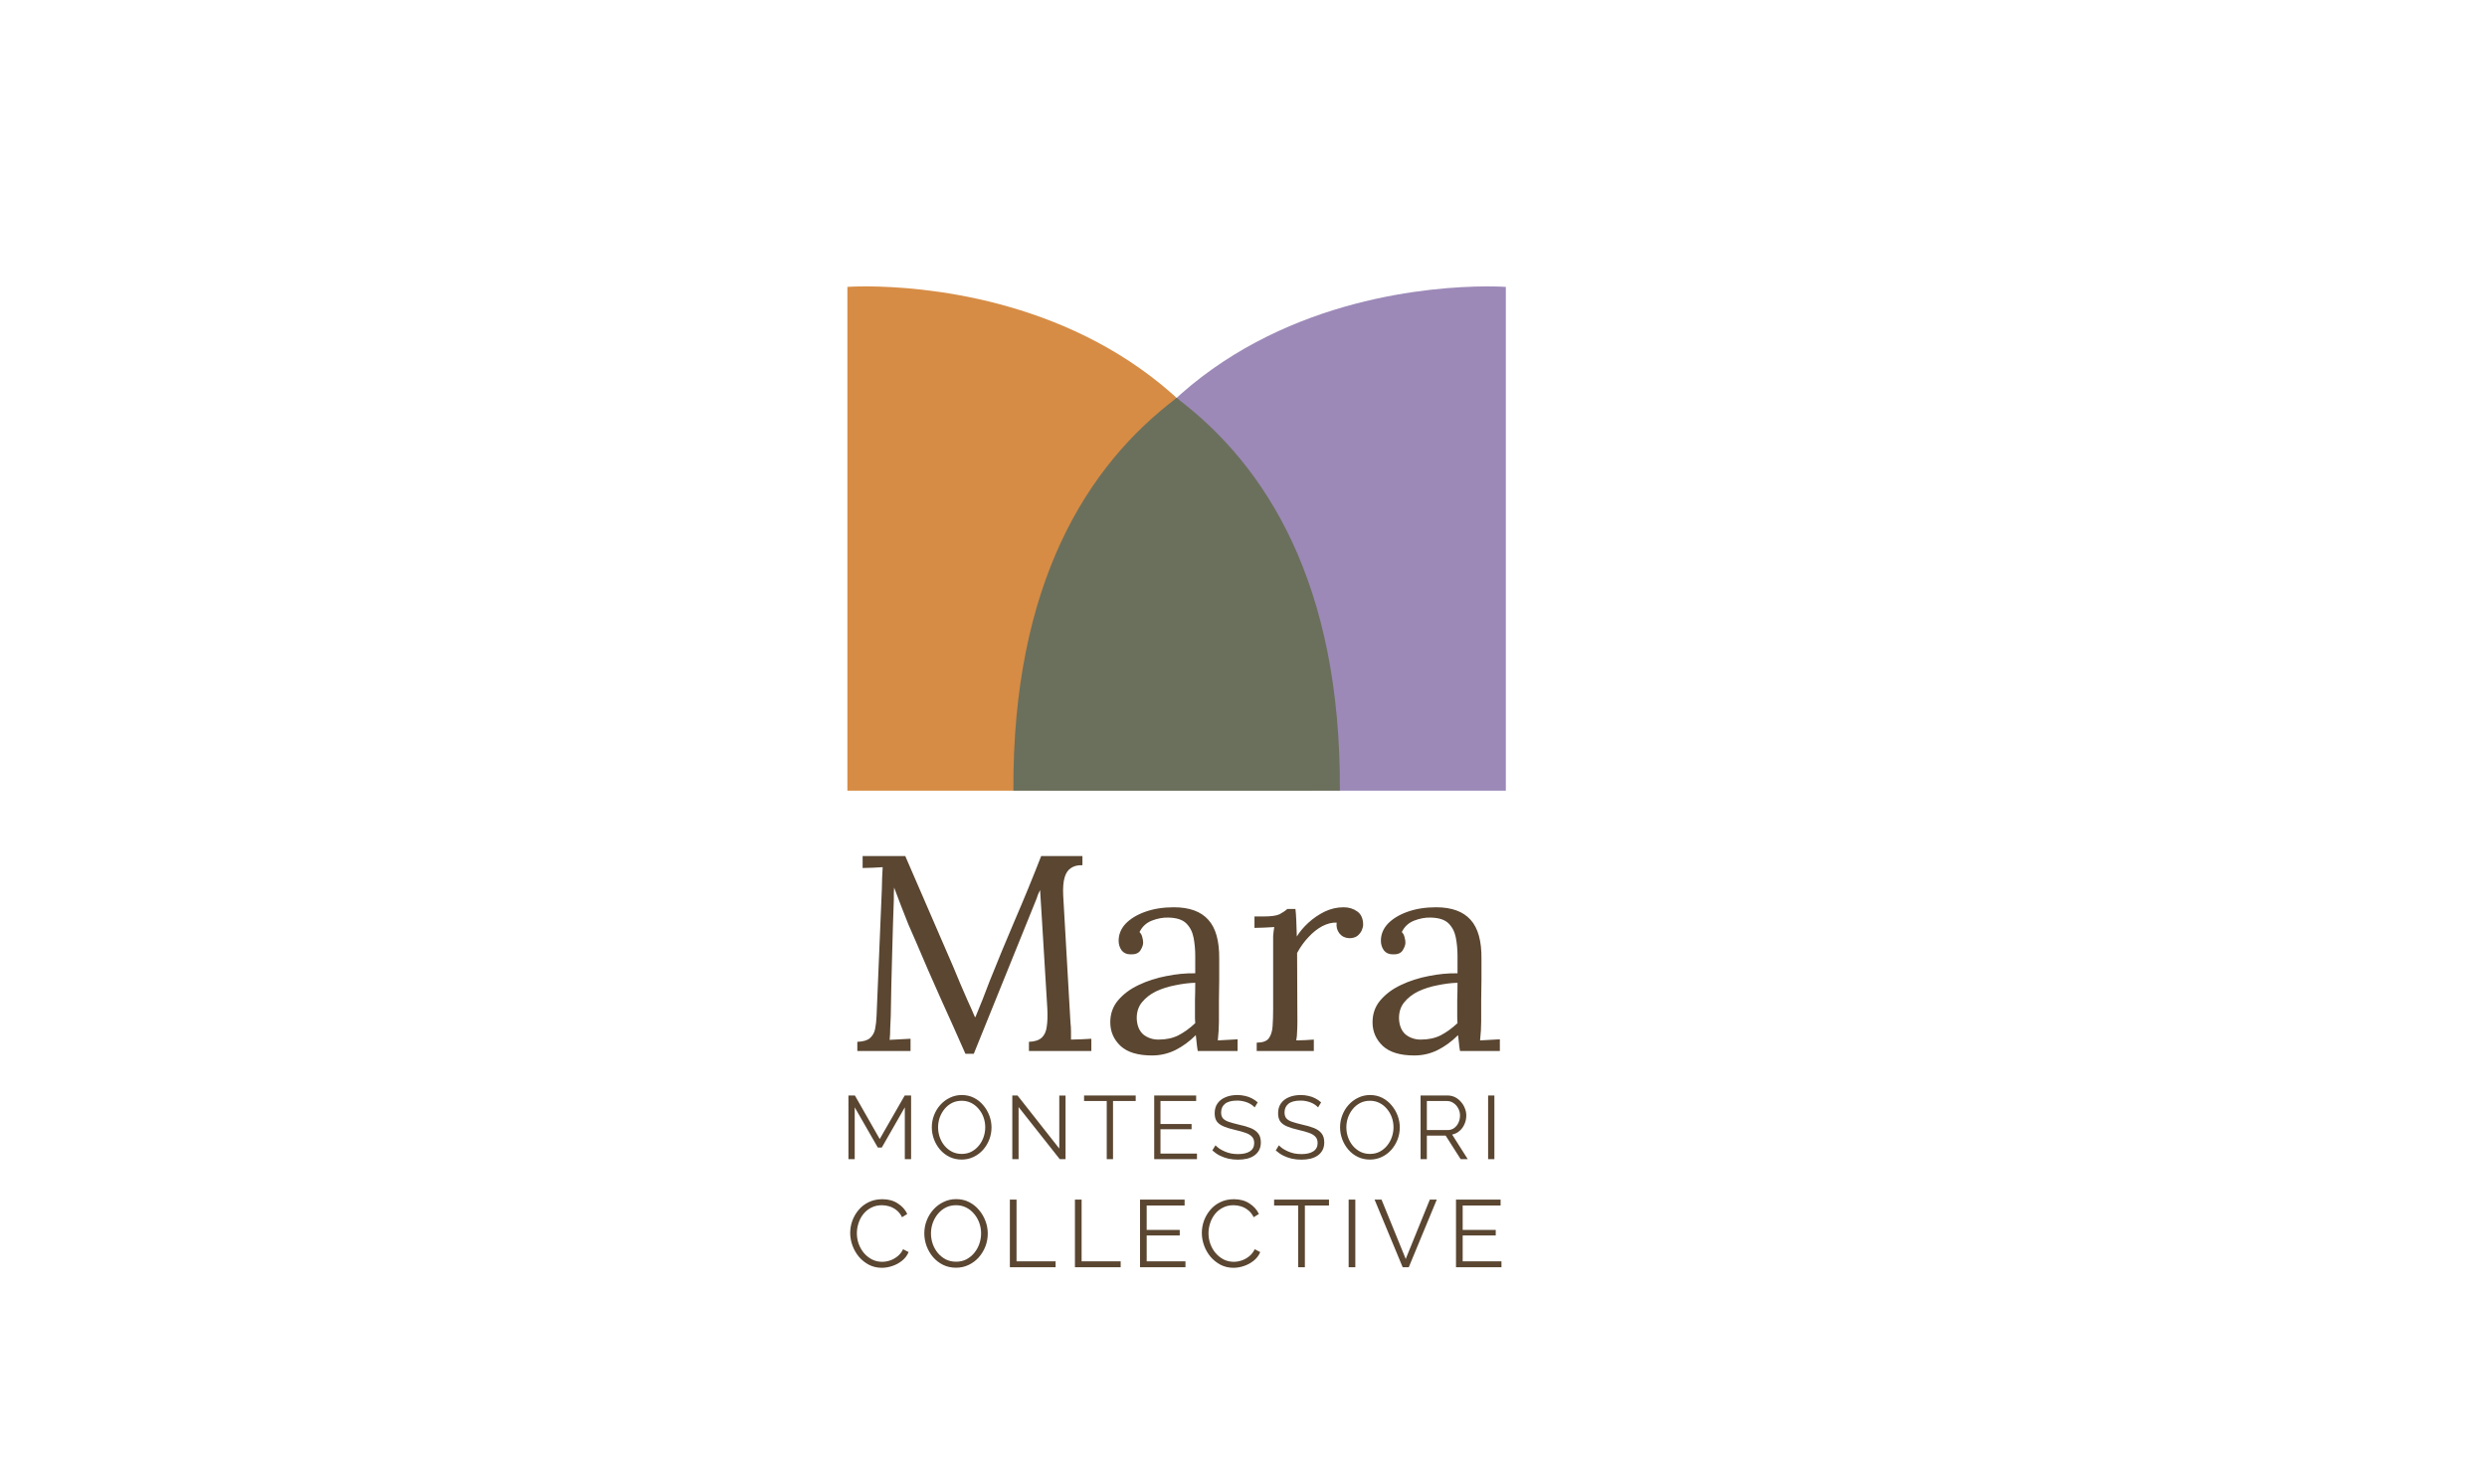 <svg width="253" height="151" viewBox="0 0 253 151" fill="none" xmlns="http://www.w3.org/2000/svg">
<path d="M98.212 107.218C97.38 105.329 96.539 103.449 95.689 101.579C94.839 99.689 94.008 97.781 93.195 95.854C92.931 95.249 92.666 94.645 92.402 94.04C92.156 93.417 91.91 92.793 91.665 92.17C91.438 91.546 91.202 90.923 90.956 90.299C90.956 90.507 90.947 90.715 90.928 90.923C90.928 91.131 90.928 91.338 90.928 91.546C90.909 92.226 90.881 93.048 90.843 94.012C90.824 94.957 90.796 95.977 90.758 97.073C90.72 98.15 90.692 99.236 90.673 100.332C90.654 101.409 90.635 102.429 90.616 103.393C90.597 103.808 90.579 104.224 90.56 104.639C90.56 105.055 90.541 105.442 90.503 105.801C90.862 105.783 91.211 105.764 91.552 105.745C91.91 105.726 92.269 105.707 92.628 105.688V106.935H87.215V106C87.801 105.981 88.226 105.858 88.491 105.631C88.774 105.386 88.954 105.065 89.029 104.668C89.105 104.271 89.152 103.846 89.171 103.393L89.709 90.469C89.728 90.091 89.738 89.714 89.738 89.336C89.757 88.958 89.775 88.589 89.794 88.231C89.454 88.249 89.114 88.268 88.774 88.287C88.434 88.287 88.094 88.297 87.754 88.316V87.097H92.09L96.965 98.348C97.21 98.915 97.446 99.482 97.673 100.048C97.919 100.615 98.164 101.182 98.41 101.749C98.674 102.316 98.929 102.892 99.175 103.478H99.232C99.44 102.967 99.685 102.363 99.969 101.664C100.252 100.946 100.488 100.332 100.677 99.822C101.508 97.743 102.368 95.665 103.256 93.587C104.163 91.49 105.051 89.326 105.92 87.097H110.114V88.032C109.642 88.013 109.255 88.108 108.952 88.316C108.65 88.504 108.433 88.826 108.301 89.279C108.168 89.733 108.121 90.347 108.159 91.121L108.896 104.016C108.934 104.337 108.952 104.649 108.952 104.951C108.952 105.254 108.952 105.527 108.952 105.773C109.293 105.754 109.633 105.745 109.973 105.745C110.332 105.726 110.681 105.707 111.021 105.688V106.935H104.673V106C105.259 105.981 105.693 105.839 105.977 105.575C106.26 105.31 106.43 104.932 106.487 104.441C106.562 103.95 106.581 103.345 106.544 102.627L105.977 93.275C105.958 92.973 105.939 92.67 105.92 92.368C105.901 92.066 105.882 91.764 105.863 91.461C105.844 91.159 105.826 90.857 105.807 90.554C105.75 90.687 105.684 90.828 105.608 90.98C105.552 91.131 105.495 91.291 105.438 91.461L99.062 107.218H98.212ZM121.846 106.935C121.79 106.614 121.752 106.33 121.733 106.085C121.714 105.839 121.686 105.584 121.648 105.32C121.006 105.962 120.307 106.472 119.551 106.85C118.814 107.209 118.03 107.389 117.199 107.389C115.763 107.389 114.695 107.067 113.996 106.425C113.297 105.764 112.948 104.961 112.948 104.016C112.948 103.147 113.212 102.401 113.741 101.777C114.289 101.135 114.988 100.615 115.838 100.218C116.707 99.803 117.643 99.501 118.644 99.311C119.664 99.104 120.647 99.009 121.591 99.028V97.271C121.591 96.61 121.535 95.986 121.421 95.401C121.308 94.815 121.062 94.333 120.684 93.955C120.307 93.577 119.702 93.379 118.871 93.36C118.323 93.341 117.756 93.445 117.17 93.672C116.603 93.898 116.188 94.286 115.923 94.834C116.074 94.985 116.169 95.164 116.207 95.372C116.263 95.561 116.292 95.741 116.292 95.911C116.292 96.137 116.197 96.402 116.008 96.704C115.819 96.988 115.489 97.12 115.016 97.101C114.62 97.101 114.317 96.969 114.109 96.704C113.902 96.421 113.798 96.09 113.798 95.712C113.798 95.07 114.034 94.494 114.506 93.984C114.997 93.473 115.668 93.067 116.518 92.765C117.369 92.463 118.332 92.311 119.409 92.311C120.996 92.311 122.168 92.737 122.923 93.587C123.679 94.418 124.047 95.741 124.029 97.554C124.029 98.254 124.029 98.962 124.029 99.68C124.029 100.379 124.019 101.088 124 101.805C124 102.505 124 103.213 124 103.931C124 104.233 123.991 104.536 123.972 104.838C123.953 105.14 123.925 105.48 123.887 105.858C124.227 105.839 124.558 105.82 124.879 105.801C125.219 105.783 125.559 105.764 125.899 105.745V106.935H121.846ZM121.591 99.992C120.949 100.011 120.269 100.096 119.551 100.247C118.852 100.379 118.2 100.587 117.595 100.87C117.01 101.154 116.528 101.532 116.15 102.004C115.791 102.457 115.621 103.015 115.64 103.676C115.678 104.375 115.904 104.904 116.32 105.263C116.755 105.603 117.265 105.773 117.85 105.773C118.625 105.773 119.296 105.631 119.863 105.348C120.448 105.046 121.025 104.63 121.591 104.101C121.572 103.893 121.563 103.666 121.563 103.421C121.563 103.175 121.563 102.92 121.563 102.656C121.563 102.561 121.563 102.259 121.563 101.749C121.582 101.239 121.591 100.653 121.591 99.992ZM127.844 106.085C128.43 106.085 128.836 105.943 129.063 105.66C129.289 105.357 129.422 104.951 129.459 104.441C129.497 103.912 129.516 103.308 129.516 102.627V96.166C129.516 95.864 129.516 95.561 129.516 95.259C129.535 94.957 129.573 94.645 129.629 94.324C129.289 94.343 128.949 94.361 128.609 94.38C128.288 94.38 127.957 94.39 127.617 94.409V93.247H128.496C129.308 93.247 129.866 93.171 130.168 93.02C130.489 92.85 130.753 92.67 130.961 92.481H131.783C131.821 92.784 131.849 93.162 131.868 93.615C131.887 94.05 131.906 94.607 131.925 95.287C132.208 94.815 132.596 94.352 133.087 93.898C133.578 93.445 134.126 93.067 134.731 92.765C135.354 92.463 136.006 92.311 136.686 92.311C137.215 92.311 137.678 92.453 138.075 92.737C138.472 93.02 138.67 93.473 138.67 94.097C138.67 94.248 138.623 94.437 138.528 94.664C138.434 94.871 138.283 95.061 138.075 95.231C137.867 95.382 137.593 95.457 137.253 95.457C136.837 95.438 136.507 95.278 136.261 94.975C136.015 94.654 135.921 94.286 135.978 93.87C135.505 93.851 135.014 93.974 134.504 94.239C134.013 94.503 133.55 94.871 133.115 95.344C132.681 95.797 132.293 96.336 131.953 96.959L131.982 103.931C131.982 104.309 131.972 104.649 131.953 104.951C131.953 105.235 131.925 105.537 131.868 105.858C132.171 105.839 132.463 105.83 132.747 105.83C133.049 105.811 133.351 105.792 133.654 105.773V106.935H127.844V106.085ZM148.526 106.935C148.469 106.614 148.432 106.33 148.413 106.085C148.394 105.839 148.366 105.584 148.328 105.32C147.685 105.962 146.986 106.472 146.231 106.85C145.494 107.209 144.71 107.389 143.878 107.389C142.442 107.389 141.375 107.067 140.676 106.425C139.977 105.764 139.627 104.961 139.627 104.016C139.627 103.147 139.892 102.401 140.421 101.777C140.969 101.135 141.668 100.615 142.518 100.218C143.387 99.803 144.322 99.501 145.324 99.311C146.344 99.104 147.326 99.009 148.271 99.028V97.271C148.271 96.61 148.214 95.986 148.101 95.401C147.988 94.815 147.742 94.333 147.364 93.955C146.986 93.577 146.382 93.379 145.55 93.36C145.002 93.341 144.436 93.445 143.85 93.672C143.283 93.898 142.867 94.286 142.603 94.834C142.754 94.985 142.849 95.164 142.886 95.372C142.943 95.561 142.971 95.741 142.971 95.911C142.971 96.137 142.877 96.402 142.688 96.704C142.499 96.988 142.168 97.12 141.696 97.101C141.299 97.101 140.997 96.969 140.789 96.704C140.581 96.421 140.477 96.09 140.477 95.712C140.477 95.07 140.714 94.494 141.186 93.984C141.677 93.473 142.348 93.067 143.198 92.765C144.048 92.463 145.012 92.311 146.089 92.311C147.676 92.311 148.847 92.737 149.603 93.587C150.359 94.418 150.727 95.741 150.708 97.554C150.708 98.254 150.708 98.962 150.708 99.68C150.708 100.379 150.699 101.088 150.68 101.805C150.68 102.505 150.68 103.213 150.68 103.931C150.68 104.233 150.671 104.536 150.652 104.838C150.633 105.14 150.604 105.48 150.567 105.858C150.907 105.839 151.237 105.82 151.559 105.801C151.899 105.783 152.239 105.764 152.579 105.745V106.935H148.526ZM148.271 99.992C147.629 100.011 146.948 100.096 146.231 100.247C145.531 100.379 144.88 100.587 144.275 100.87C143.689 101.154 143.208 101.532 142.83 102.004C142.471 102.457 142.301 103.015 142.32 103.676C142.357 104.375 142.584 104.904 143 105.263C143.434 105.603 143.944 105.773 144.53 105.773C145.305 105.773 145.975 105.631 146.542 105.348C147.128 105.046 147.704 104.63 148.271 104.101C148.252 103.893 148.243 103.666 148.243 103.421C148.243 103.175 148.243 102.92 148.243 102.656C148.243 102.561 148.243 102.259 148.243 101.749C148.262 101.239 148.271 100.653 148.271 99.992ZM92.047 117.935V112.664L89.703 116.759H89.302L86.949 112.664V117.935H86.311V111.46H86.967L89.493 115.892L92.038 111.46H92.685V117.935H92.047ZM97.829 117.981C97.373 117.981 96.959 117.889 96.588 117.707C96.217 117.525 95.898 117.278 95.631 116.968C95.363 116.652 95.156 116.3 95.01 115.91C94.865 115.515 94.792 115.111 94.792 114.698C94.792 114.266 94.868 113.855 95.02 113.466C95.172 113.071 95.384 112.722 95.658 112.418C95.938 112.107 96.263 111.864 96.634 111.688C97.005 111.506 97.406 111.414 97.838 111.414C98.294 111.414 98.707 111.509 99.078 111.697C99.449 111.886 99.765 112.138 100.026 112.454C100.294 112.77 100.501 113.123 100.647 113.512C100.792 113.901 100.865 114.299 100.865 114.707C100.865 115.138 100.789 115.552 100.637 115.947C100.485 116.336 100.273 116.686 99.999 116.996C99.725 117.3 99.403 117.54 99.032 117.716C98.661 117.892 98.26 117.981 97.829 117.981ZM95.43 114.698C95.43 115.05 95.488 115.391 95.603 115.719C95.719 116.041 95.883 116.33 96.096 116.585C96.308 116.835 96.561 117.035 96.853 117.187C97.151 117.333 97.476 117.406 97.829 117.406C98.199 117.406 98.531 117.33 98.823 117.178C99.121 117.02 99.373 116.813 99.579 116.558C99.792 116.297 99.953 116.005 100.063 115.682C100.172 115.36 100.227 115.032 100.227 114.698C100.227 114.345 100.169 114.007 100.054 113.685C99.938 113.363 99.771 113.074 99.552 112.819C99.339 112.563 99.087 112.363 98.795 112.217C98.503 112.071 98.181 111.998 97.829 111.998C97.464 111.998 97.132 112.074 96.834 112.226C96.543 112.378 96.29 112.585 96.078 112.846C95.871 113.102 95.71 113.39 95.594 113.713C95.485 114.035 95.43 114.363 95.43 114.698ZM103.619 112.636V117.935H102.981V111.46H103.51L107.76 116.859V111.469H108.398V117.935H107.805L103.619 112.636ZM115.534 112.025H113.227V117.935H112.588V112.025H110.281V111.46H115.534V112.025ZM121.766 117.37V117.935H117.416V111.46H121.684V112.025H118.054V114.36H121.219V114.898H118.054V117.37H121.766ZM127.634 112.673C127.543 112.57 127.437 112.478 127.315 112.399C127.194 112.314 127.057 112.241 126.905 112.18C126.753 112.12 126.589 112.071 126.412 112.035C126.242 111.998 126.06 111.98 125.865 111.98C125.3 111.98 124.883 112.089 124.616 112.308C124.354 112.521 124.224 112.813 124.224 113.184C124.224 113.439 124.284 113.64 124.406 113.786C124.534 113.931 124.731 114.05 124.999 114.141C125.266 114.232 125.607 114.327 126.02 114.424C126.482 114.521 126.881 114.637 127.215 114.77C127.549 114.904 127.808 115.087 127.99 115.318C128.173 115.543 128.264 115.85 128.264 116.239C128.264 116.537 128.206 116.795 128.09 117.014C127.975 117.233 127.814 117.415 127.607 117.561C127.4 117.707 127.154 117.817 126.868 117.889C126.583 117.956 126.269 117.99 125.929 117.99C125.595 117.99 125.272 117.956 124.962 117.889C124.658 117.817 124.37 117.713 124.096 117.579C123.822 117.44 123.567 117.263 123.33 117.05L123.649 116.531C123.765 116.652 123.901 116.768 124.059 116.877C124.224 116.981 124.403 117.075 124.598 117.16C124.798 117.245 125.011 117.312 125.236 117.361C125.467 117.403 125.704 117.424 125.947 117.424C126.464 117.424 126.865 117.33 127.151 117.142C127.443 116.953 127.589 116.673 127.589 116.303C127.589 116.035 127.516 115.822 127.37 115.664C127.224 115.5 127.005 115.366 126.713 115.263C126.421 115.16 126.063 115.059 125.637 114.962C125.187 114.859 124.807 114.743 124.497 114.615C124.187 114.488 123.953 114.321 123.795 114.114C123.643 113.901 123.567 113.621 123.567 113.275C123.567 112.874 123.664 112.536 123.859 112.263C124.059 111.983 124.333 111.773 124.68 111.633C125.026 111.487 125.424 111.414 125.874 111.414C126.16 111.414 126.425 111.445 126.668 111.506C126.917 111.56 127.145 111.642 127.352 111.752C127.565 111.861 127.762 111.998 127.945 112.162L127.634 112.673ZM134.086 112.673C133.995 112.57 133.888 112.478 133.767 112.399C133.645 112.314 133.508 112.241 133.356 112.18C133.204 112.12 133.04 112.071 132.864 112.035C132.694 111.998 132.511 111.98 132.317 111.98C131.751 111.98 131.335 112.089 131.067 112.308C130.806 112.521 130.675 112.813 130.675 113.184C130.675 113.439 130.736 113.64 130.858 113.786C130.985 113.931 131.183 114.05 131.45 114.141C131.718 114.232 132.058 114.327 132.472 114.424C132.934 114.521 133.332 114.637 133.666 114.77C134.001 114.904 134.259 115.087 134.442 115.318C134.624 115.543 134.715 115.85 134.715 116.239C134.715 116.537 134.658 116.795 134.542 117.014C134.426 117.233 134.265 117.415 134.059 117.561C133.852 117.707 133.606 117.817 133.32 117.889C133.034 117.956 132.721 117.99 132.381 117.99C132.046 117.99 131.724 117.956 131.414 117.889C131.11 117.817 130.821 117.713 130.548 117.579C130.274 117.44 130.019 117.263 129.781 117.05L130.101 116.531C130.216 116.652 130.353 116.768 130.511 116.877C130.675 116.981 130.855 117.075 131.049 117.16C131.25 117.245 131.463 117.312 131.687 117.361C131.919 117.403 132.156 117.424 132.399 117.424C132.916 117.424 133.317 117.33 133.603 117.142C133.894 116.953 134.04 116.673 134.04 116.303C134.04 116.035 133.967 115.822 133.822 115.664C133.676 115.5 133.457 115.366 133.165 115.263C132.873 115.16 132.514 115.059 132.089 114.962C131.639 114.859 131.259 114.743 130.949 114.615C130.639 114.488 130.405 114.321 130.247 114.114C130.095 113.901 130.019 113.621 130.019 113.275C130.019 112.874 130.116 112.536 130.31 112.263C130.511 111.983 130.785 111.773 131.131 111.633C131.478 111.487 131.876 111.414 132.326 111.414C132.612 111.414 132.876 111.445 133.119 111.506C133.369 111.56 133.597 111.642 133.803 111.752C134.016 111.861 134.214 111.998 134.396 112.162L134.086 112.673ZM139.361 117.981C138.905 117.981 138.492 117.889 138.121 117.707C137.75 117.525 137.431 117.278 137.163 116.968C136.896 116.652 136.689 116.3 136.543 115.91C136.397 115.515 136.324 115.111 136.324 114.698C136.324 114.266 136.4 113.855 136.552 113.466C136.704 113.071 136.917 112.722 137.191 112.418C137.47 112.107 137.796 111.864 138.166 111.688C138.537 111.506 138.939 111.414 139.37 111.414C139.826 111.414 140.24 111.509 140.611 111.697C140.981 111.886 141.298 112.138 141.559 112.454C141.826 112.77 142.033 113.123 142.179 113.512C142.325 113.901 142.398 114.299 142.398 114.707C142.398 115.138 142.322 115.552 142.17 115.947C142.018 116.336 141.805 116.686 141.532 116.996C141.258 117.3 140.936 117.54 140.565 117.716C140.194 117.892 139.793 117.981 139.361 117.981ZM136.963 114.698C136.963 115.05 137.02 115.391 137.136 115.719C137.251 116.041 137.416 116.33 137.628 116.585C137.841 116.835 138.093 117.035 138.385 117.187C138.683 117.333 139.008 117.406 139.361 117.406C139.732 117.406 140.063 117.33 140.355 117.178C140.653 117.02 140.905 116.813 141.112 116.558C141.325 116.297 141.486 116.005 141.595 115.682C141.705 115.36 141.76 115.032 141.76 114.698C141.76 114.345 141.702 114.007 141.586 113.685C141.471 113.363 141.304 113.074 141.085 112.819C140.872 112.563 140.62 112.363 140.328 112.217C140.036 112.071 139.714 111.998 139.361 111.998C138.996 111.998 138.665 112.074 138.367 112.226C138.075 112.378 137.823 112.585 137.61 112.846C137.403 113.102 137.242 113.39 137.127 113.713C137.017 114.035 136.963 114.363 136.963 114.698ZM144.514 117.935V111.46H147.25C147.529 111.46 147.785 111.518 148.016 111.633C148.247 111.749 148.447 111.907 148.618 112.107C148.794 112.302 148.928 112.521 149.019 112.764C149.116 113.001 149.165 113.244 149.165 113.494C149.165 113.804 149.104 114.096 148.982 114.369C148.867 114.643 148.7 114.874 148.481 115.062C148.268 115.251 148.016 115.375 147.724 115.436L149.311 117.935H148.59L147.067 115.546H145.152V117.935H144.514ZM145.152 114.98H147.268C147.523 114.98 147.745 114.91 147.934 114.77C148.122 114.631 148.268 114.448 148.371 114.223C148.475 113.992 148.526 113.749 148.526 113.494C148.526 113.232 148.466 112.992 148.344 112.773C148.228 112.548 148.07 112.369 147.87 112.235C147.675 112.095 147.456 112.025 147.213 112.025H145.152V114.98ZM151.384 117.935V111.46H152.022V117.935H151.384ZM86.49 125.446C86.49 125.026 86.561 124.615 86.704 124.215C86.852 123.808 87.065 123.439 87.343 123.11C87.621 122.774 87.963 122.509 88.371 122.315C88.778 122.115 89.24 122.014 89.757 122.014C90.371 122.014 90.894 122.157 91.327 122.441C91.766 122.719 92.089 123.077 92.296 123.517L91.763 123.846C91.615 123.543 91.427 123.304 91.201 123.129C90.975 122.948 90.732 122.819 90.474 122.741C90.222 122.664 89.97 122.625 89.718 122.625C89.304 122.625 88.939 122.709 88.623 122.877C88.306 123.039 88.038 123.258 87.818 123.536C87.605 123.808 87.443 124.115 87.334 124.457C87.224 124.793 87.169 125.135 87.169 125.484C87.169 125.866 87.233 126.231 87.363 126.58C87.492 126.929 87.673 127.239 87.905 127.51C88.138 127.775 88.409 127.988 88.72 128.15C89.036 128.305 89.379 128.383 89.747 128.383C90.005 128.383 90.27 128.337 90.542 128.247C90.813 128.156 91.065 128.017 91.298 127.83C91.537 127.643 91.728 127.4 91.87 127.103L92.432 127.394C92.29 127.736 92.07 128.027 91.773 128.266C91.476 128.505 91.143 128.686 90.774 128.809C90.413 128.932 90.057 128.993 89.708 128.993C89.237 128.993 88.804 128.893 88.409 128.693C88.015 128.486 87.673 128.215 87.382 127.879C87.098 127.536 86.878 127.155 86.723 126.735C86.568 126.308 86.49 125.879 86.49 125.446ZM97.256 128.984C96.772 128.984 96.332 128.887 95.938 128.693C95.544 128.499 95.205 128.237 94.92 127.908C94.636 127.572 94.416 127.197 94.261 126.783C94.106 126.363 94.029 125.934 94.029 125.494C94.029 125.035 94.109 124.599 94.271 124.186C94.433 123.766 94.659 123.394 94.95 123.071C95.247 122.741 95.592 122.483 95.987 122.296C96.381 122.102 96.807 122.005 97.266 122.005C97.751 122.005 98.19 122.105 98.584 122.305C98.978 122.506 99.314 122.774 99.592 123.11C99.877 123.446 100.096 123.821 100.251 124.234C100.406 124.648 100.484 125.071 100.484 125.504C100.484 125.963 100.403 126.402 100.242 126.822C100.08 127.236 99.854 127.607 99.563 127.937C99.272 128.26 98.93 128.515 98.536 128.702C98.142 128.89 97.715 128.984 97.256 128.984ZM94.707 125.494C94.707 125.869 94.769 126.231 94.891 126.58C95.014 126.922 95.189 127.229 95.415 127.501C95.641 127.765 95.909 127.979 96.219 128.14C96.536 128.295 96.882 128.373 97.256 128.373C97.65 128.373 98.003 128.292 98.313 128.131C98.629 127.963 98.898 127.743 99.117 127.471C99.344 127.194 99.515 126.883 99.631 126.541C99.747 126.198 99.805 125.85 99.805 125.494C99.805 125.119 99.744 124.761 99.621 124.418C99.499 124.076 99.321 123.769 99.088 123.497C98.862 123.226 98.594 123.013 98.284 122.858C97.974 122.703 97.631 122.625 97.256 122.625C96.869 122.625 96.516 122.706 96.2 122.867C95.89 123.029 95.621 123.249 95.395 123.526C95.176 123.798 95.004 124.105 94.882 124.447C94.765 124.79 94.707 125.139 94.707 125.494ZM102.733 128.935V122.053H103.411V128.334H107.385V128.935H102.733ZM109.353 128.935V122.053H110.031V128.334H114.005V128.935H109.353ZM120.596 128.334V128.935H115.973V122.053H120.509V122.654H116.651V125.135H120.015V125.707H116.651V128.334H120.596ZM122.261 125.446C122.261 125.026 122.332 124.615 122.474 124.215C122.623 123.808 122.836 123.439 123.114 123.11C123.392 122.774 123.734 122.509 124.141 122.315C124.548 122.115 125.01 122.014 125.527 122.014C126.141 122.014 126.664 122.157 127.097 122.441C127.537 122.719 127.86 123.077 128.067 123.517L127.534 123.846C127.385 123.543 127.198 123.304 126.971 123.129C126.745 122.948 126.503 122.819 126.244 122.741C125.992 122.664 125.74 122.625 125.488 122.625C125.075 122.625 124.71 122.709 124.393 122.877C124.076 123.039 123.808 123.258 123.589 123.536C123.375 123.808 123.214 124.115 123.104 124.457C122.994 124.793 122.939 125.135 122.939 125.484C122.939 125.866 123.004 126.231 123.133 126.58C123.262 126.929 123.443 127.239 123.676 127.51C123.908 127.775 124.18 127.988 124.49 128.15C124.807 128.305 125.149 128.383 125.517 128.383C125.776 128.383 126.041 128.337 126.312 128.247C126.584 128.156 126.836 128.017 127.068 127.83C127.307 127.643 127.498 127.4 127.64 127.103L128.202 127.394C128.06 127.736 127.84 128.027 127.543 128.266C127.246 128.505 126.913 128.686 126.545 128.809C126.183 128.932 125.828 128.993 125.479 128.993C125.007 128.993 124.574 128.893 124.18 128.693C123.786 128.486 123.443 128.215 123.152 127.879C122.868 127.536 122.648 127.155 122.493 126.735C122.338 126.308 122.261 125.879 122.261 125.446ZM135.197 122.654H132.744V128.935H132.066V122.654H129.614V122.053H135.197V122.654ZM137.197 128.935V122.053H137.875V128.935H137.197ZM140.541 122.053L143.003 128.092L145.455 122.053H146.163L143.313 128.935H142.693L139.834 122.053H140.541ZM152.742 128.334V128.935H148.118V122.053H152.654V122.654H148.797V125.135H152.16V125.707H148.797V128.334H152.742Z" fill="#5A4631"></path>
<path d="M133.519 80.447C135.187 25.554 86.204 29.189 86.204 29.189L86.204 80.447L133.519 80.447Z" fill="#D68C45"></path>
<path d="M105.873 80.448C104.205 25.555 153.188 29.19 153.188 29.19L153.188 80.448L105.873 80.448Z" fill="#9C89B8"></path>
<path d="M119.687 40.486C111.526 47.929 105.256 60.211 105.871 80.448H136.307C136.408 59.402 128.819 47.36 119.687 40.486Z" fill="#6B705C"></path>
<path d="M119.708 40.488C127.869 47.93 134.138 60.212 133.523 80.448H103.09C102.988 59.403 110.577 47.362 119.708 40.488Z" fill="#6B705C"></path>
</svg>
